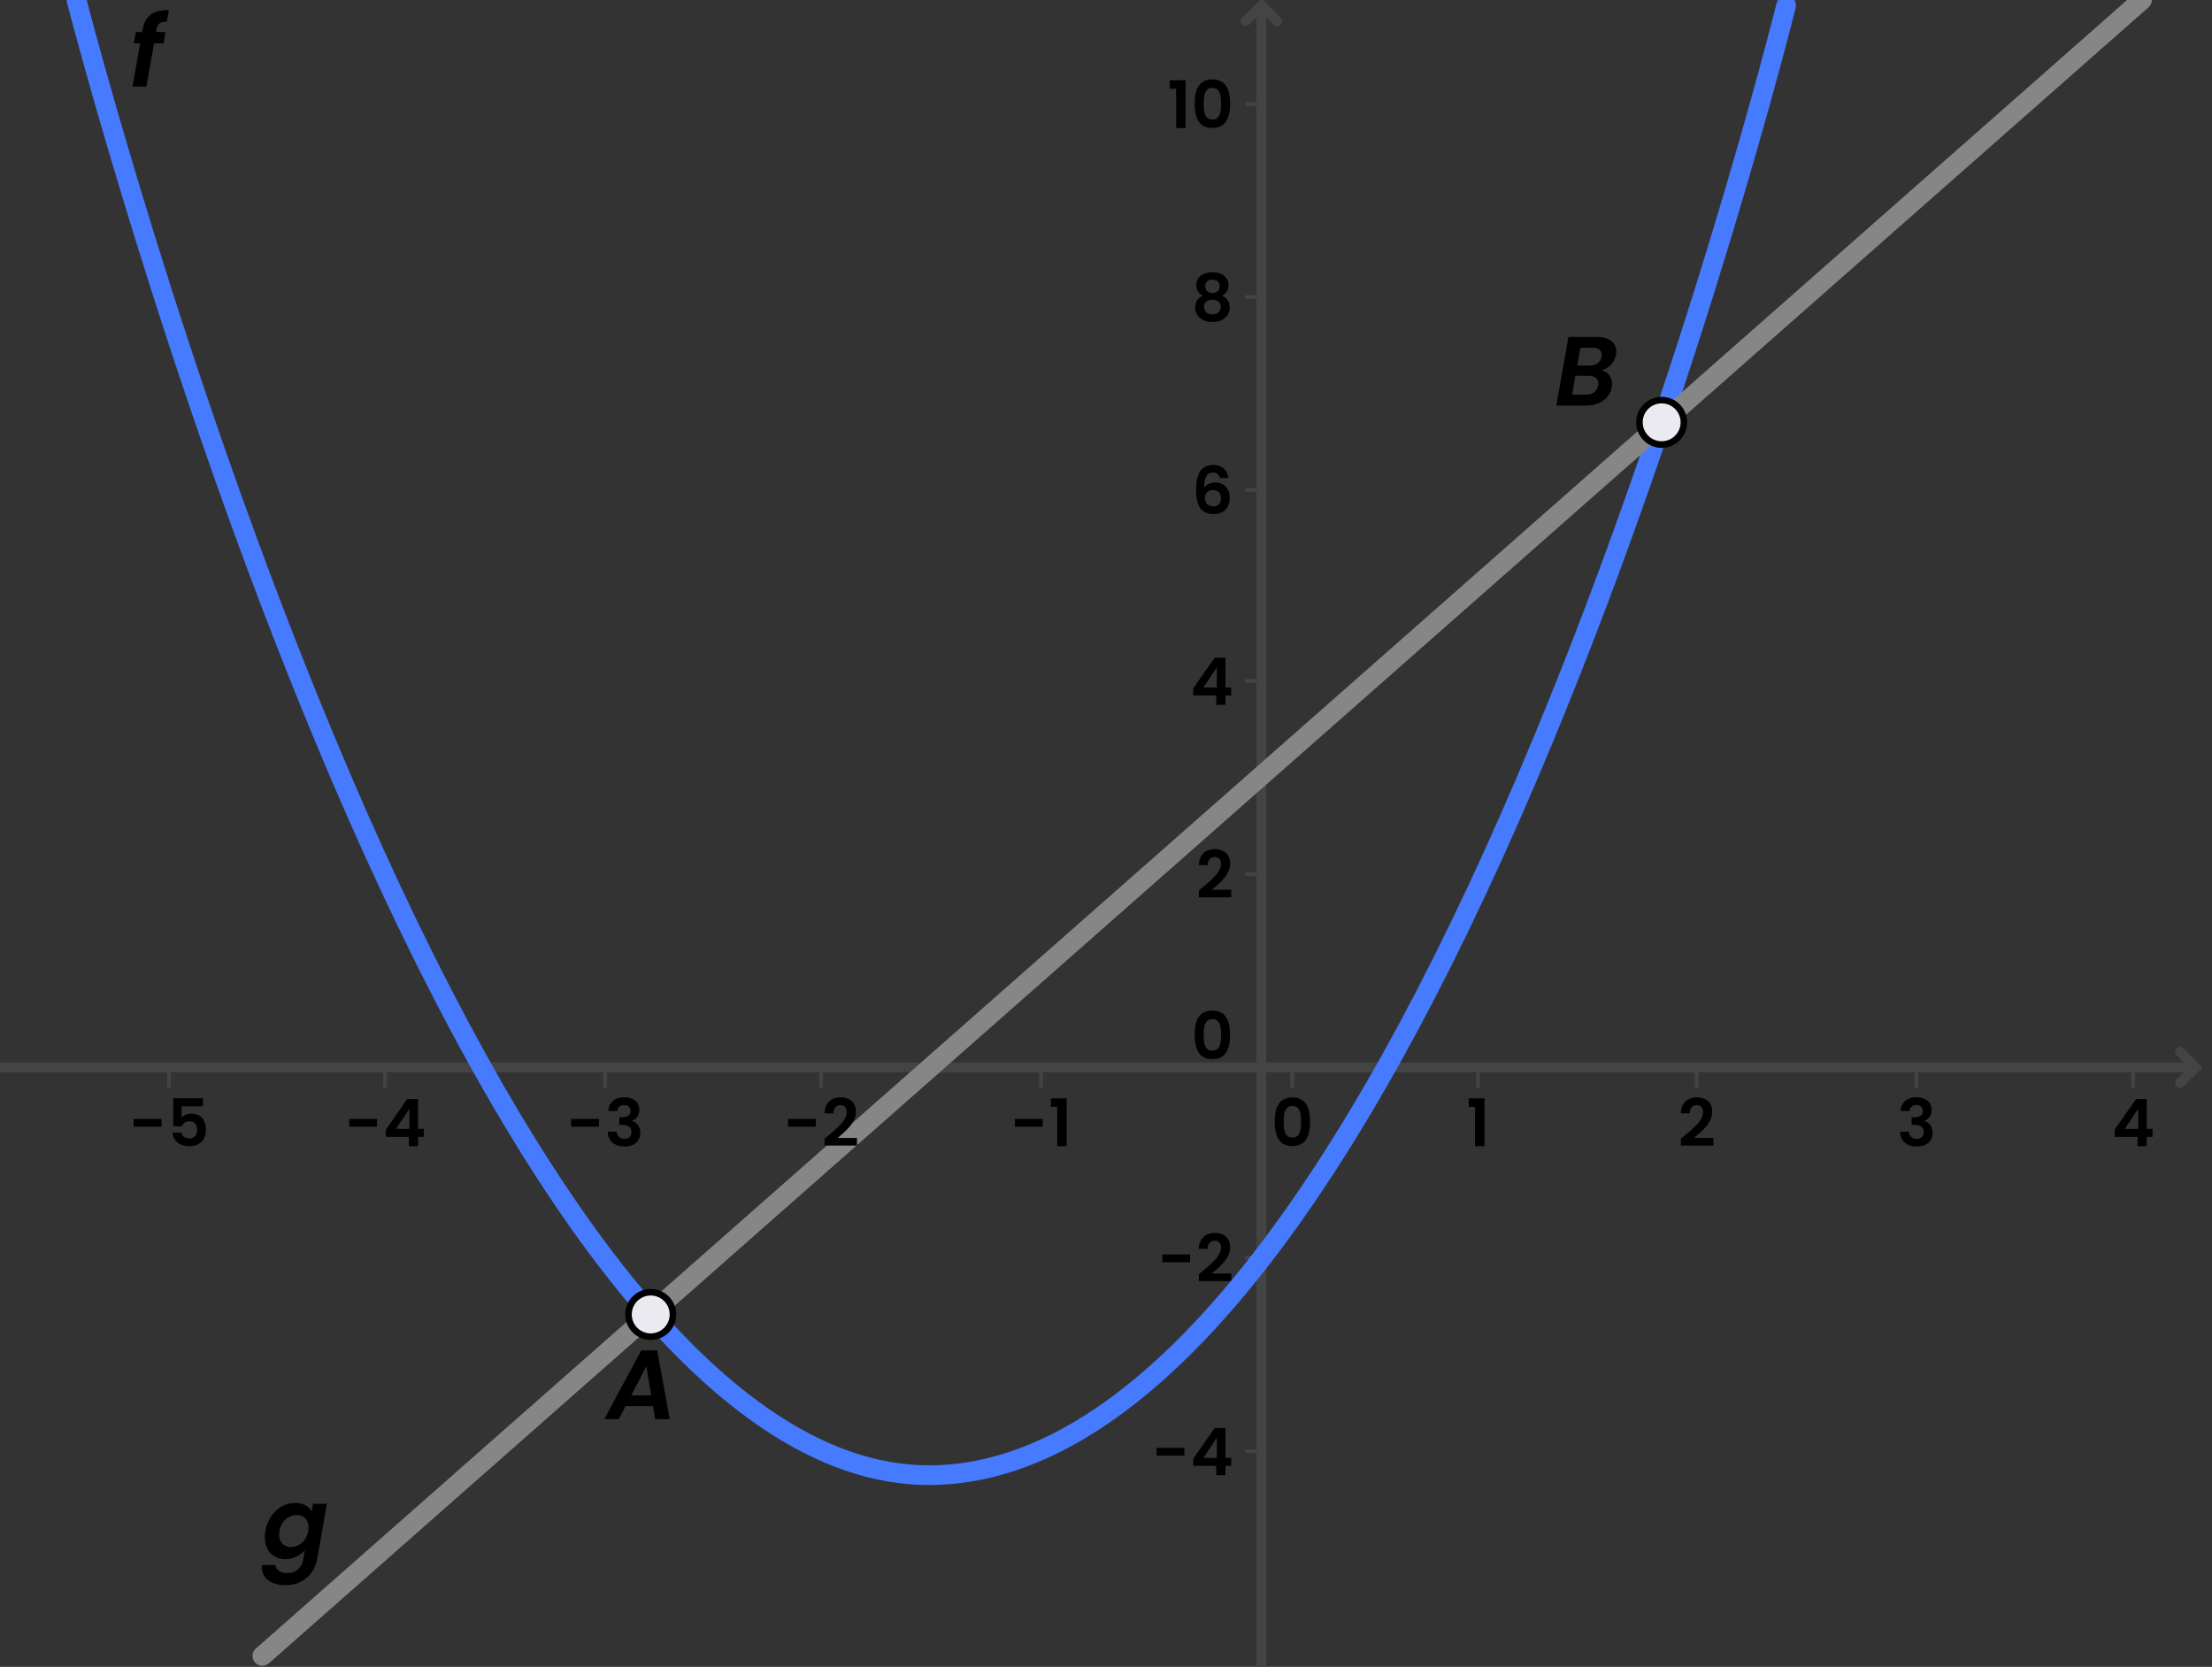 <?xml version="1.0" encoding="utf-8"?>
<!-- Generator: Adobe Illustrator 25.4.1, SVG Export Plug-In . SVG Version: 6.00 Build 0)  -->
<svg version="1.1" id="Layer_1" xmlns="http://www.w3.org/2000/svg" xmlns:xlink="http://www.w3.org/1999/xlink" x="0px" y="0px"
	 viewBox="0 0 674.6 508.35" style="enable-background:new 0 0 674.6 508.35;" xml:space="preserve">
<rect x="0" y="0" width="674.6" height="508.35" fill="#333333" stroke="none"/>
<style type="text/css">
	.st0{fill:#444444;}
	.st1{fill:#467AFF;}
	.st2{fill:#868686;}
	.st3{fill:#EAEAF0;}
</style>
<g>
	<g>
		<g>
			<path class="st0" d="M389.43,7.93c-0.38,0-0.77-0.15-1.06-0.44l-3.69-3.69l-3.69,3.69c-0.59,0.59-1.54,0.59-2.12,0
				c-0.59-0.59-0.59-1.54,0-2.12l5.81-5.81l5.81,5.81c0.59,0.59,0.59,1.54,0,2.12C390.2,7.78,389.81,7.93,389.43,7.93z"/>
		</g>
		<g>
			<rect x="383.18" y="2.76" class="st0" width="3" height="505.59"/>
		</g>
	</g>
	<g>
		<rect x="379.79" y="31.22" class="st0" width="4.89" height="1.11"/>
	</g>
	<g>
		<path d="M358.69,27.07h-1.94v-2.58h4.82v14.58h-2.88V27.07z"/>
		<path d="M369.74,24.21c4.12,0,5.4,3.16,5.4,7.38c0,4.26-1.28,7.44-5.4,7.44c-4.12,0-5.4-3.18-5.4-7.44
			C364.33,27.37,365.61,24.21,369.74,24.21z M369.74,26.81c-2.36,0-2.64,2.28-2.64,4.78c0,2.6,0.28,4.84,2.64,4.84
			c2.36,0,2.64-2.24,2.64-4.84C372.38,29.09,372.1,26.81,369.74,26.81z"/>
	</g>
	<g>
		<rect x="379.79" y="90.03" class="st0" width="4.89" height="1.11"/>
	</g>
	<g>
		<path d="M364.83,86.95c0-2.1,1.6-3.92,4.92-3.92c3.32,0,4.92,1.84,4.92,3.92c0,1.54-0.84,2.64-1.98,3.22
			c1.44,0.62,2.34,1.88,2.34,3.58c0,2.78-2.28,4.46-5.28,4.46c-2.98,0-5.26-1.68-5.26-4.46c0-1.72,0.9-2.98,2.34-3.58
			C365.64,89.55,364.83,88.53,364.83,86.95z M367.2,93.63c0,1.3,0.96,2.26,2.56,2.26c1.6,0,2.54-0.98,2.54-2.26
			c0-1.44-1.04-2.24-2.54-2.24C368.3,91.39,367.2,92.15,367.2,93.63z M371.96,87.35c0-1.32-0.86-2.06-2.2-2.06
			c-1.3,0-2.18,0.72-2.18,2.08c0,1.2,0.92,1.98,2.18,1.98C371.04,89.35,371.96,88.55,371.96,87.35z"/>
	</g>
	<g>
		<rect x="379.79" y="148.88" class="st0" width="4.89" height="1.11"/>
	</g>
	<g>
		<path d="M372.02,145.79c-0.26-1.08-0.84-1.68-2.1-1.68c-1.82,0-2.66,1.36-2.7,4.72c0.66-1.1,1.98-1.7,3.4-1.7
			c2.6,0,4.42,1.72,4.42,4.76c0,2.82-1.74,4.88-4.86,4.88c-4.32,0-5.4-3.04-5.4-7.56c0-4.76,1.54-7.4,5.24-7.4
			c2.98,0,4.38,1.92,4.6,3.98H372.02z M367.48,151.86c0,1.56,0.92,2.54,2.56,2.54c1.44,0,2.34-0.94,2.34-2.44
			c0-1.5-0.78-2.52-2.4-2.52C368.68,149.44,367.48,150.2,367.48,151.86z"/>
	</g>
	<g>
		<rect x="379.79" y="207.08" class="st0" width="4.89" height="1.11"/>
	</g>
	<g>
		<path d="M370.92,212.1h-7v-2.2l6.54-9.36h3.26v9.12h1.76v2.44h-1.76v2.84h-2.8V212.1z M371.1,209.66v-6.12l-4.1,6.12H371.1z"/>
	</g>
	<g>
		<rect x="379.79" y="266.02" class="st0" width="4.89" height="1.11"/>
	</g>
	<g>
		<path d="M365.61,271.59c3.3-2.8,6.76-5.38,6.76-8.06c0-1.3-0.58-2.18-1.96-2.18c-1.34,0-2.08,0.96-2.1,2.5h-2.72
			c0.1-3.34,2.24-4.88,4.86-4.88c3.14,0,4.72,1.86,4.72,4.4c0,3.38-3.26,6.02-5.58,7.98h5.9v2.32h-9.88V271.59z"/>
	</g>
	<g>
		<path d="M369.74,308.19c4.12,0,5.4,3.16,5.4,7.38c0,4.26-1.28,7.44-5.4,7.44c-4.12,0-5.4-3.18-5.4-7.44
			C364.33,311.35,365.61,308.19,369.74,308.19z M369.74,310.79c-2.36,0-2.64,2.28-2.64,4.78c0,2.6,0.28,4.84,2.64,4.84
			c2.36,0,2.64-2.24,2.64-4.84C372.38,313.07,372.1,310.79,369.74,310.79z"/>
	</g>
	<g>
		<rect x="379.79" y="383.04" class="st0" width="4.89" height="1.11"/>
	</g>
	<g>
		<path d="M354.47,382.57h8.48v2.36h-8.48V382.57z"/>
		<path d="M365.61,388.61c3.3-2.8,6.76-5.38,6.76-8.06c0-1.3-0.58-2.18-1.96-2.18c-1.34,0-2.08,0.96-2.1,2.5h-2.72
			c0.1-3.34,2.24-4.88,4.86-4.88c3.14,0,4.72,1.86,4.72,4.4c0,3.38-3.26,6.02-5.58,7.98h5.9v2.32h-9.88V388.61z"/>
	</g>
	<g>
		<rect x="379.79" y="442.03" class="st0" width="4.89" height="1.11"/>
	</g>
	<g>
		<path d="M352.73,441.56h8.48v2.36h-8.48V441.56z"/>
		<path d="M370.92,447.04h-7v-2.2l6.54-9.36h3.26v9.12h1.76v2.44h-1.76v2.84h-2.8V447.04z M371.1,444.6v-6.12l-4.1,6.12H371.1z"/>
	</g>
	<g>
		<path d="M483.65,123.7h-9.03l3.72-20.94h8.64c4.38,0,6.42,2.28,5.85,5.4c-0.42,2.55-2.25,4.14-4.38,4.8
			c2.22,0.45,3.57,2.61,3.12,5.07C491,121.36,488,123.7,483.65,123.7z M484.58,114.61h-4.14l-0.99,5.76h4.23
			c2.04,0,3.42-1.02,3.72-2.85C487.73,115.72,486.62,114.61,484.58,114.61z M485.78,106.06h-3.81l-0.96,5.4h3.84
			c1.95,0,3.3-0.96,3.6-2.67C488.72,107.08,487.76,106.06,485.78,106.06z"/>
	</g>
	<g>
		<path d="M199.15,428.82h-8.37l-2.07,3.99h-4.41l11.25-20.97h4.89l3.81,20.97h-4.44L199.15,428.82z M197.11,416.67l-4.62,8.88h6.12
			L197.11,416.67z"/>
	</g>
	<g>
		<path d="M90.03,458.34c2.61,0,4.32,1.2,5.01,2.64l0.42-2.37h4.23l-2.94,16.74c-0.81,4.5-4.2,8.07-9.66,8.07
			c-4.68,0-7.5-2.34-7.26-6.15H84c0.15,1.5,1.56,2.49,3.63,2.49c2.34,0,4.32-1.32,4.89-4.41l0.45-2.58
			c-1.23,1.44-3.36,2.73-5.94,2.73c-4.26,0-7.02-3.45-6.09-8.64C81.84,461.67,85.8,458.34,90.03,458.34z M90.48,462.03
			c-2.25,0-4.68,1.68-5.25,4.83c-0.54,3.15,1.26,4.95,3.51,4.95c2.28,0,4.71-1.74,5.25-4.89C94.56,463.77,92.76,462.03,90.48,462.03
			z"/>
	</g>
	<g>
		<path d="M42.75,13.22h-1.92l0.6-3.45h1.92l0.15-0.84c0.72-4.08,3.33-5.97,7.98-5.85l-0.6,3.54c-2.01-0.06-2.85,0.6-3.18,2.46
			l-0.12,0.69h2.91l-0.6,3.45h-2.91l-2.34,13.17h-4.23L42.75,13.22z"/>
	</g>
	<g>
		<path class="st0" d="M664.86,331.76c-0.38,0-0.77-0.15-1.06-0.44c-0.59-0.59-0.59-1.54,0-2.12l3.69-3.69l-3.69-3.69
			c-0.59-0.59-0.59-1.54,0-2.12c0.59-0.59,1.54-0.59,2.12,0l5.81,5.81l-5.81,5.81C665.63,331.61,665.25,331.76,664.86,331.76z"/>
	</g>
	<g>
		<rect x="0" y="324.01" class="st0" width="668.53" height="3"/>
	</g>
	<g>
		<path d="M651.91,346.71h-7v-2.2l6.54-9.36h3.26v9.12h1.76v2.44h-1.76v2.84h-2.8V346.71z M652.09,344.27v-6.12l-4.1,6.12H652.09z"
			/>
	</g>
	<g>
		
			<rect x="648.07" y="328.72" transform="matrix(6.123234e-17 -1 1 6.123234e-17 321.24 979.784)" class="st0" width="4.89" height="1.11"/>
	</g>
	<g>
		<path d="M584.51,334.63c3,0,4.6,1.7,4.6,3.86c0,1.82-1.14,2.94-2.2,3.3v0.08c1.48,0.46,2.46,1.66,2.46,3.64
			c0,2.38-1.68,4.14-4.74,4.14c-2.88,0-5.06-1.44-5.18-4.5h2.72c0.06,1.26,0.9,2.16,2.4,2.16c1.4,0,2.12-0.88,2.12-2.04
			c0-1.64-1.04-2.24-3.12-2.24h-0.58v-2.3h0.58c1.64,0,2.84-0.46,2.84-1.9c0-1.14-0.7-1.82-1.98-1.82c-1.36,0-1.94,0.88-2.04,1.8
			h-2.74C579.79,336.11,581.71,334.63,584.51,334.63z"/>
	</g>
	<g>
		
			<rect x="582.03" y="328.72" transform="matrix(6.123234e-17 -1 1 6.123234e-17 255.197 913.741)" class="st0" width="4.89" height="1.11"/>
	</g>
	<g>
		<path d="M512.63,347.27c3.3-2.8,6.76-5.38,6.76-8.06c0-1.3-0.58-2.18-1.96-2.18c-1.34,0-2.08,0.96-2.1,2.5h-2.72
			c0.1-3.34,2.24-4.88,4.86-4.88c3.14,0,4.72,1.86,4.72,4.4c0,3.38-3.26,6.02-5.58,7.98h5.9v2.32h-9.88V347.27z"/>
	</g>
	<g>
		
			<rect x="514.96" y="328.72" transform="matrix(6.123234e-17 -1 1 6.123234e-17 188.13 846.673)" class="st0" width="4.89" height="1.11"/>
	</g>
	<g>
		<path d="M449.85,337.55h-1.94v-2.58h4.82v14.58h-2.88V337.55z"/>
	</g>
	<g>
		
			<rect x="448.3" y="328.72" transform="matrix(6.123234e-17 -1 1 6.123234e-17 121.474 780.018)" class="st0" width="4.89" height="1.11"/>
	</g>
	<g>
		<path d="M394.14,334.69c4.12,0,5.4,3.16,5.4,7.38c0,4.26-1.28,7.44-5.4,7.44s-5.4-3.18-5.4-7.44
			C388.74,337.85,390.02,334.69,394.14,334.69z M394.14,337.29c-2.36,0-2.64,2.28-2.64,4.78c0,2.6,0.28,4.84,2.64,4.84
			s2.64-2.24,2.64-4.84C396.78,339.57,396.5,337.29,394.14,337.29z"/>
	</g>
	<g>
		
			<rect x="391.63" y="328.72" transform="matrix(6.123234e-17 -1 1 6.123234e-17 64.803 723.347)" class="st0" width="4.89" height="1.11"/>
	</g>
	<g>
		<path d="M309.53,341.23h8.48v2.36h-8.48V341.23z"/>
		<path d="M322.43,337.55h-1.94v-2.58h4.82v14.58h-2.88V337.55z"/>
	</g>
	<g>
		
			<rect x="315.05" y="328.72" transform="matrix(6.123234e-17 -1 1 6.123234e-17 -11.783 646.76)" class="st0" width="4.89" height="1.11"/>
	</g>
	<g>
		
			<rect x="247.98" y="328.72" transform="matrix(6.123234e-17 -1 1 6.123234e-17 -78.851 579.692)" class="st0" width="4.89" height="1.11"/>
	</g>
	<g>
		<path d="M174.19,341.23h8.48v2.36h-8.48V341.23z"/>
		<path d="M190.39,334.63c3,0,4.6,1.7,4.6,3.86c0,1.82-1.14,2.94-2.2,3.3v0.08c1.48,0.46,2.46,1.66,2.46,3.64
			c0,2.38-1.68,4.14-4.74,4.14c-2.88,0-5.06-1.44-5.18-4.5h2.72c0.06,1.26,0.9,2.16,2.4,2.16c1.4,0,2.12-0.88,2.12-2.04
			c0-1.64-1.04-2.24-3.12-2.24h-0.58v-2.3h0.58c1.64,0,2.84-0.46,2.84-1.9c0-1.14-0.7-1.82-1.98-1.82c-1.36,0-1.94,0.88-2.04,1.8
			h-2.74C185.67,336.11,187.59,334.63,190.39,334.63z"/>
	</g>
	<g>
		
			<rect x="182.08" y="328.72" transform="matrix(6.123234e-17 -1 1 6.123234e-17 -144.748 513.796)" class="st0" width="4.89" height="1.11"/>
	</g>
	<g>
		<path d="M106.5,341.23h8.48v2.36h-8.48V341.23z"/>
		<path d="M124.68,346.71h-7v-2.2l6.54-9.36h3.26v9.12h1.76v2.44h-1.76v2.84h-2.8V346.71z M124.86,344.27v-6.12l-4.1,6.12H124.86z"
			/>
	</g>
	<g>
		
			<rect x="115.01" y="328.72" transform="matrix(6.123234e-17 -1 1 6.123234e-17 -211.815 446.728)" class="st0" width="4.89" height="1.11"/>
	</g>
	<g>
		<path d="M40.78,341.23h8.48v2.36h-8.48V341.23z"/>
		<path d="M61.88,334.93v2.46H55.4v3.42c0.54-0.66,1.64-1.18,2.86-1.18c3.4,0,4.56,2.56,4.56,4.82c0,2.98-1.72,5.1-5.04,5.1
			c-3.14,0-4.94-1.74-5.18-4.12h2.72c0.24,1.02,1.06,1.76,2.42,1.76c1.64,0,2.38-1.16,2.38-2.7c0-1.64-0.82-2.54-2.4-2.54
			c-1.16,0-1.9,0.64-2.2,1.54h-2.68v-8.56H61.88z"/>
	</g>
	<g>
		
			<rect x="49.12" y="328.72" transform="matrix(6.123234e-17 -1 1 6.123234e-17 -277.712 380.832)" class="st0" width="4.89" height="1.11"/>
	</g>
	<g>
		<path class="st1" d="M283.27,452.88c-34.11,0-69.18-24.06-104.25-71.51c-27.72-37.51-55.62-89.75-82.91-155.28
			C49.72,114.71,20.71,1.87,20.42,0.74c-0.41-1.6,0.56-3.24,2.17-3.65c1.61-0.41,3.24,0.56,3.65,2.17
			c0.29,1.12,29.2,113.6,75.44,224.58c27.1,65.06,54.76,116.87,82.19,153.98c33.87,45.82,67.32,69.06,99.41,69.06
			c33.4,0,67.75-23.15,102.07-68.81c27.79-36.97,55.52-88.57,82.42-153.38c45.9-110.56,73.77-222.61,74.04-223.73
			c0.4-1.61,2.02-2.59,3.63-2.19c1.61,0.4,2.59,2.02,2.19,3.63c-0.28,1.12-28.24,113.56-74.3,224.53
			c-27.1,65.29-55.08,117.35-83.17,154.72C354.63,428.92,318.67,452.88,283.27,452.88z"/>
	</g>
	<g>
		<path class="st2" d="M80.01,508c-0.83,0-1.66-0.34-2.25-1.02c-1.1-1.24-0.98-3.14,0.27-4.23l573.23-505
			c1.24-1.1,3.14-0.98,4.23,0.27c1.1,1.24,0.98,3.14-0.27,4.23L82,507.25C81.43,507.75,80.72,508,80.01,508z"/>
	</g>
	<g>
		<circle class="st3" cx="506.76" cy="128.8" r="6.78"/>
		<path d="M506.76,136.58c-4.29,0-7.78-3.49-7.78-7.78c0-4.29,3.49-7.78,7.78-7.78c4.29,0,7.78,3.49,7.78,7.78
			C514.54,133.09,511.05,136.58,506.76,136.58z M506.76,123.01c-3.19,0-5.78,2.59-5.78,5.78c0,3.19,2.59,5.78,5.78,5.78
			s5.78-2.59,5.78-5.78C512.54,125.61,509.95,123.01,506.76,123.01z"/>
	</g>
	<g>
		<circle class="st3" cx="198.45" cy="400.86" r="6.78"/>
		<path d="M198.45,408.64c-4.29,0-7.78-3.49-7.78-7.78s3.49-7.78,7.78-7.78s7.78,3.49,7.78,7.78S202.74,408.64,198.45,408.64z
			 M198.45,395.08c-3.19,0-5.78,2.59-5.78,5.78s2.59,5.78,5.78,5.78c3.19,0,5.78-2.59,5.78-5.78S201.63,395.08,198.45,395.08z"/>
	</g>
	<g>
		<path d="M240.34,341.23h8.48v2.36h-8.48V341.23z"/>
		<path d="M251.48,347.27c3.3-2.8,6.76-5.38,6.76-8.06c0-1.3-0.58-2.18-1.96-2.18c-1.34,0-2.08,0.96-2.1,2.5h-2.72
			c0.1-3.34,2.24-4.88,4.86-4.88c3.14,0,4.72,1.86,4.72,4.4c0,3.38-3.26,6.02-5.58,7.98h5.9v2.32h-9.88V347.27z"/>
	</g>
</g>
</svg>
